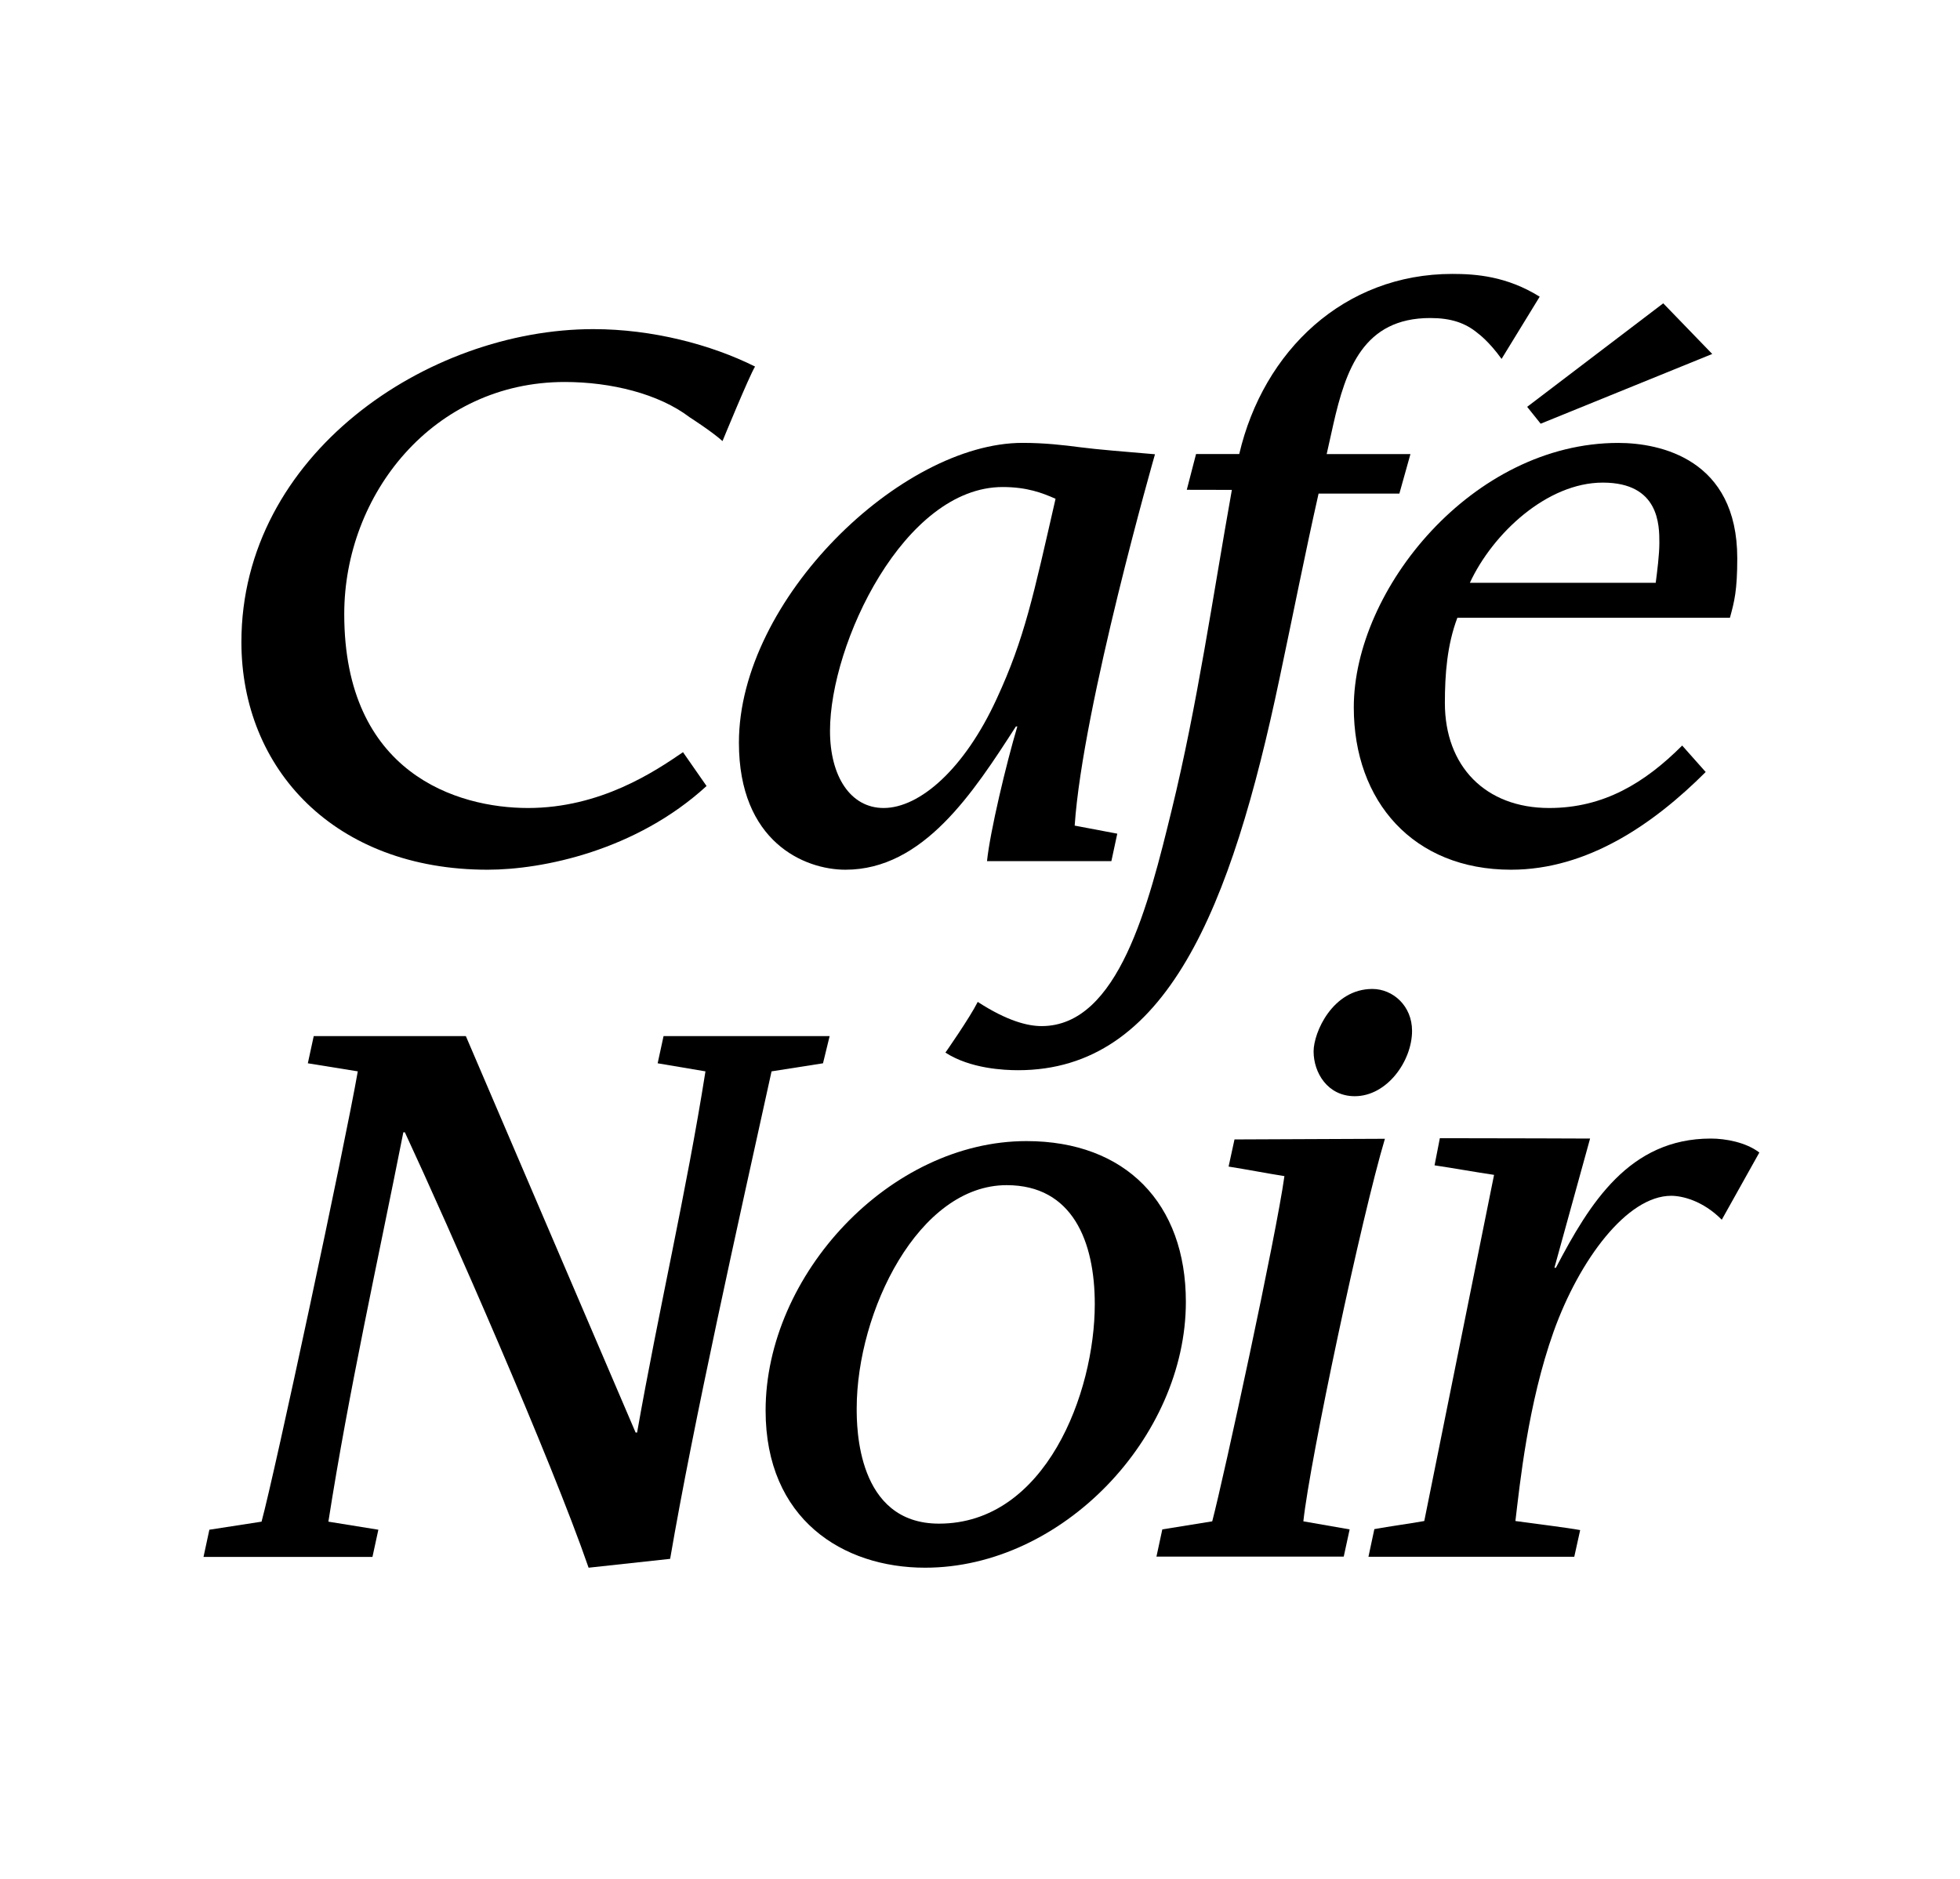 <svg xmlns="http://www.w3.org/2000/svg" xmlns:xlink="http://www.w3.org/1999/xlink" id="Lag_1" x="0px" y="0px" viewBox="0 0 425.2 407.72" style="enable-background:new 0 0 425.2 407.72;" xml:space="preserve"><path d="M178.54,230.7l-11.16,1.75c-7.33,33.29-16.9,75.99-22,105.77l-17.69,1.92c-8.14-23.59-30.45-74.24-39.86-94.47H87.5 c-5.58,28.2-11.8,55.96-16.26,84.48l10.84,1.75l-1.28,5.9H44.15l1.27-5.9l11.32-1.75c2.87-10.52,18.01-81.29,20.88-97.7l-10.84-1.75 l1.28-5.9h33l36.83,86.02h0.32c4.62-26.28,10.68-52.08,14.83-78.37l-10.37-1.75l1.28-5.9h36.03L178.54,230.7z"></path><path d="M218.38,257.14c14.34,0,19.12,12.27,19.12,25.81c0,19.27-10.68,47.63-33.79,47.63c-17.86,0-17.86-21.03-17.86-25.01 C185.87,284.54,199.26,257.14,218.38,257.14 M222.68,247.58c-29.65,0-56.59,29-56.59,58.46c0,23.58,16.74,34.1,34.6,34.1 c29.8,0,56.57-28.36,56.57-57.67C257.27,261.12,244.2,247.58,222.68,247.58"></path><path d="M312.36,246.95c14.01,0,32.59,0.08,32.59,0.08l-7.74,28.04h0.32c7.33-14.02,15.93-28.04,33.62-28.04 c3.19,0,7.62,0.81,10.52,3.03l-8.15,14.58c-4.1-4.14-8.59-5.19-10.98-5.19c-9.56,0-19.91,13.86-25.5,29.47 c-5.57,15.61-7.33,33.13-8.29,41.09c4.62,0.64,11.1,1.43,14.05,1.97l-1.28,5.79h-44.65l1.28-6c3.5-0.64,7.17-1.11,10.83-1.76 l15.14-75.1c-4.31-0.64-8.61-1.43-12.91-2.07L312.36,246.95z"></path><path d="M153.28,170.54c-15.3,14.02-35.56,18.16-47.51,18.16c-33.16,0-53.4-21.83-53.4-49.4c0-40.63,40.34-67.89,76.36-67.89 c12.75,0,25.51,3.34,35.07,8.12c-1.28,2.08-7.06,16.17-7.06,16.17c-2.25-2.04-7.13-5.17-7.13-5.17c-6.7-5.1-17.06-7.65-27.1-7.65 c-28.54,0-47.83,24.38-47.83,50.36c0,34.58,24.55,42.07,39.86,42.07c15.78,0,27.58-7.97,33.63-12.11L153.28,170.54z"></path><path d="M180.06,158.58c0-18.97,16.1-52.91,37.46-52.91c5.25,0,8.6,1.27,11.47,2.55c-4.78,20.87-6.7,30.28-12.75,43.35 c-7.01,15.3-16.73,23.74-24.55,23.74C184.52,175.31,180.06,168.46,180.06,158.58 M183.41,188.7c16.9,0,27.73-16.73,36.98-31.08h0.31 c-2.38,7.97-5.93,22.84-6.58,29.22h26.98l1.28-5.96l-9.24-1.75c1.74-25.87,17.42-80.57,17.42-80.57 c-6.45-0.55-12.48-1.03-16.15-1.51c-3.66-0.48-7.81-0.96-12.58-0.96c-26.29,0-61.53,33.95-61.53,65.03 C160.29,182.64,174.48,188.7,183.41,188.7"></path><path d="M286.05,107.1c-2.88,12.75-5.58,26.46-8.45,40c-10.52,50.04-24.55,85.1-56.73,85.1c-3.03,0-10.36-0.32-15.77-3.82 c0,0,5.25-7.49,7.01-11c6.38,4.14,10.83,5.25,13.86,5.25c16.73,0,23.26-26.61,28.21-46.86c5.57-22.78,8.93-46.38,13.06-69.48 l-9.78-0.02l2.01-7.76h9.37c5.26-22.47,22.79-39.08,46.22-39.08c5.1,0,11.79,0.48,18.96,4.94l-8.27,13.5 c-2.75-3.84-5.11-5.53-5.11-5.53c-2.73-2.3-5.9-3.34-10.37-3.34c-14.49,0-18.32,11.15-21.03,23.11l-1.43,6.41h18.17l-2.4,8.57 H286.05z"></path><path d="M318.87,126.45c4.94-10.67,16.73-21.74,28.84-21.74c12.27,0,12.27,9.24,12.27,13.07c0,2.55-0.48,6.28-0.79,8.67H318.87z  M364.93,161.76c-8.13,8.13-17.05,13.55-28.85,13.55c-13.86,0-22.63-9.08-22.63-22.79c0-6.21,0.48-12.59,2.71-18.49h59.13 c0.96-3.51,1.59-5.9,1.59-12.91c0-21.51-16.73-25.02-25.82-25.02c-31.55,0-57.37,31.72-57.37,57.38c0,20.4,12.91,35.22,34.11,35.22 c16.57,0,30.91-9.88,42.23-21.2L364.93,161.76z"></path><polygon points="331.3,88.27 334.23,91.93 371.45,76.8 360.82,65.81 "></polygon><path d="M252.15,331.83l10.83-1.75c2.55-9.73,13.91-62.16,15.66-74.9c-3.98-0.63-8.12-1.44-12.11-2.07l1.28-5.89l32.63-0.14 c-5.04,16.84-16.26,69.62-17.69,83l10.04,1.75l-1.28,5.9h-40.63L252.15,331.83z M306.33,223.66c0,6.53-5.41,14.18-12.43,14.18 c-5.9,0-8.93-5.1-8.93-9.72c0-4.14,4.15-13.55,12.75-13.55C302.19,214.58,306.33,218.24,306.33,223.66"></path></svg>
